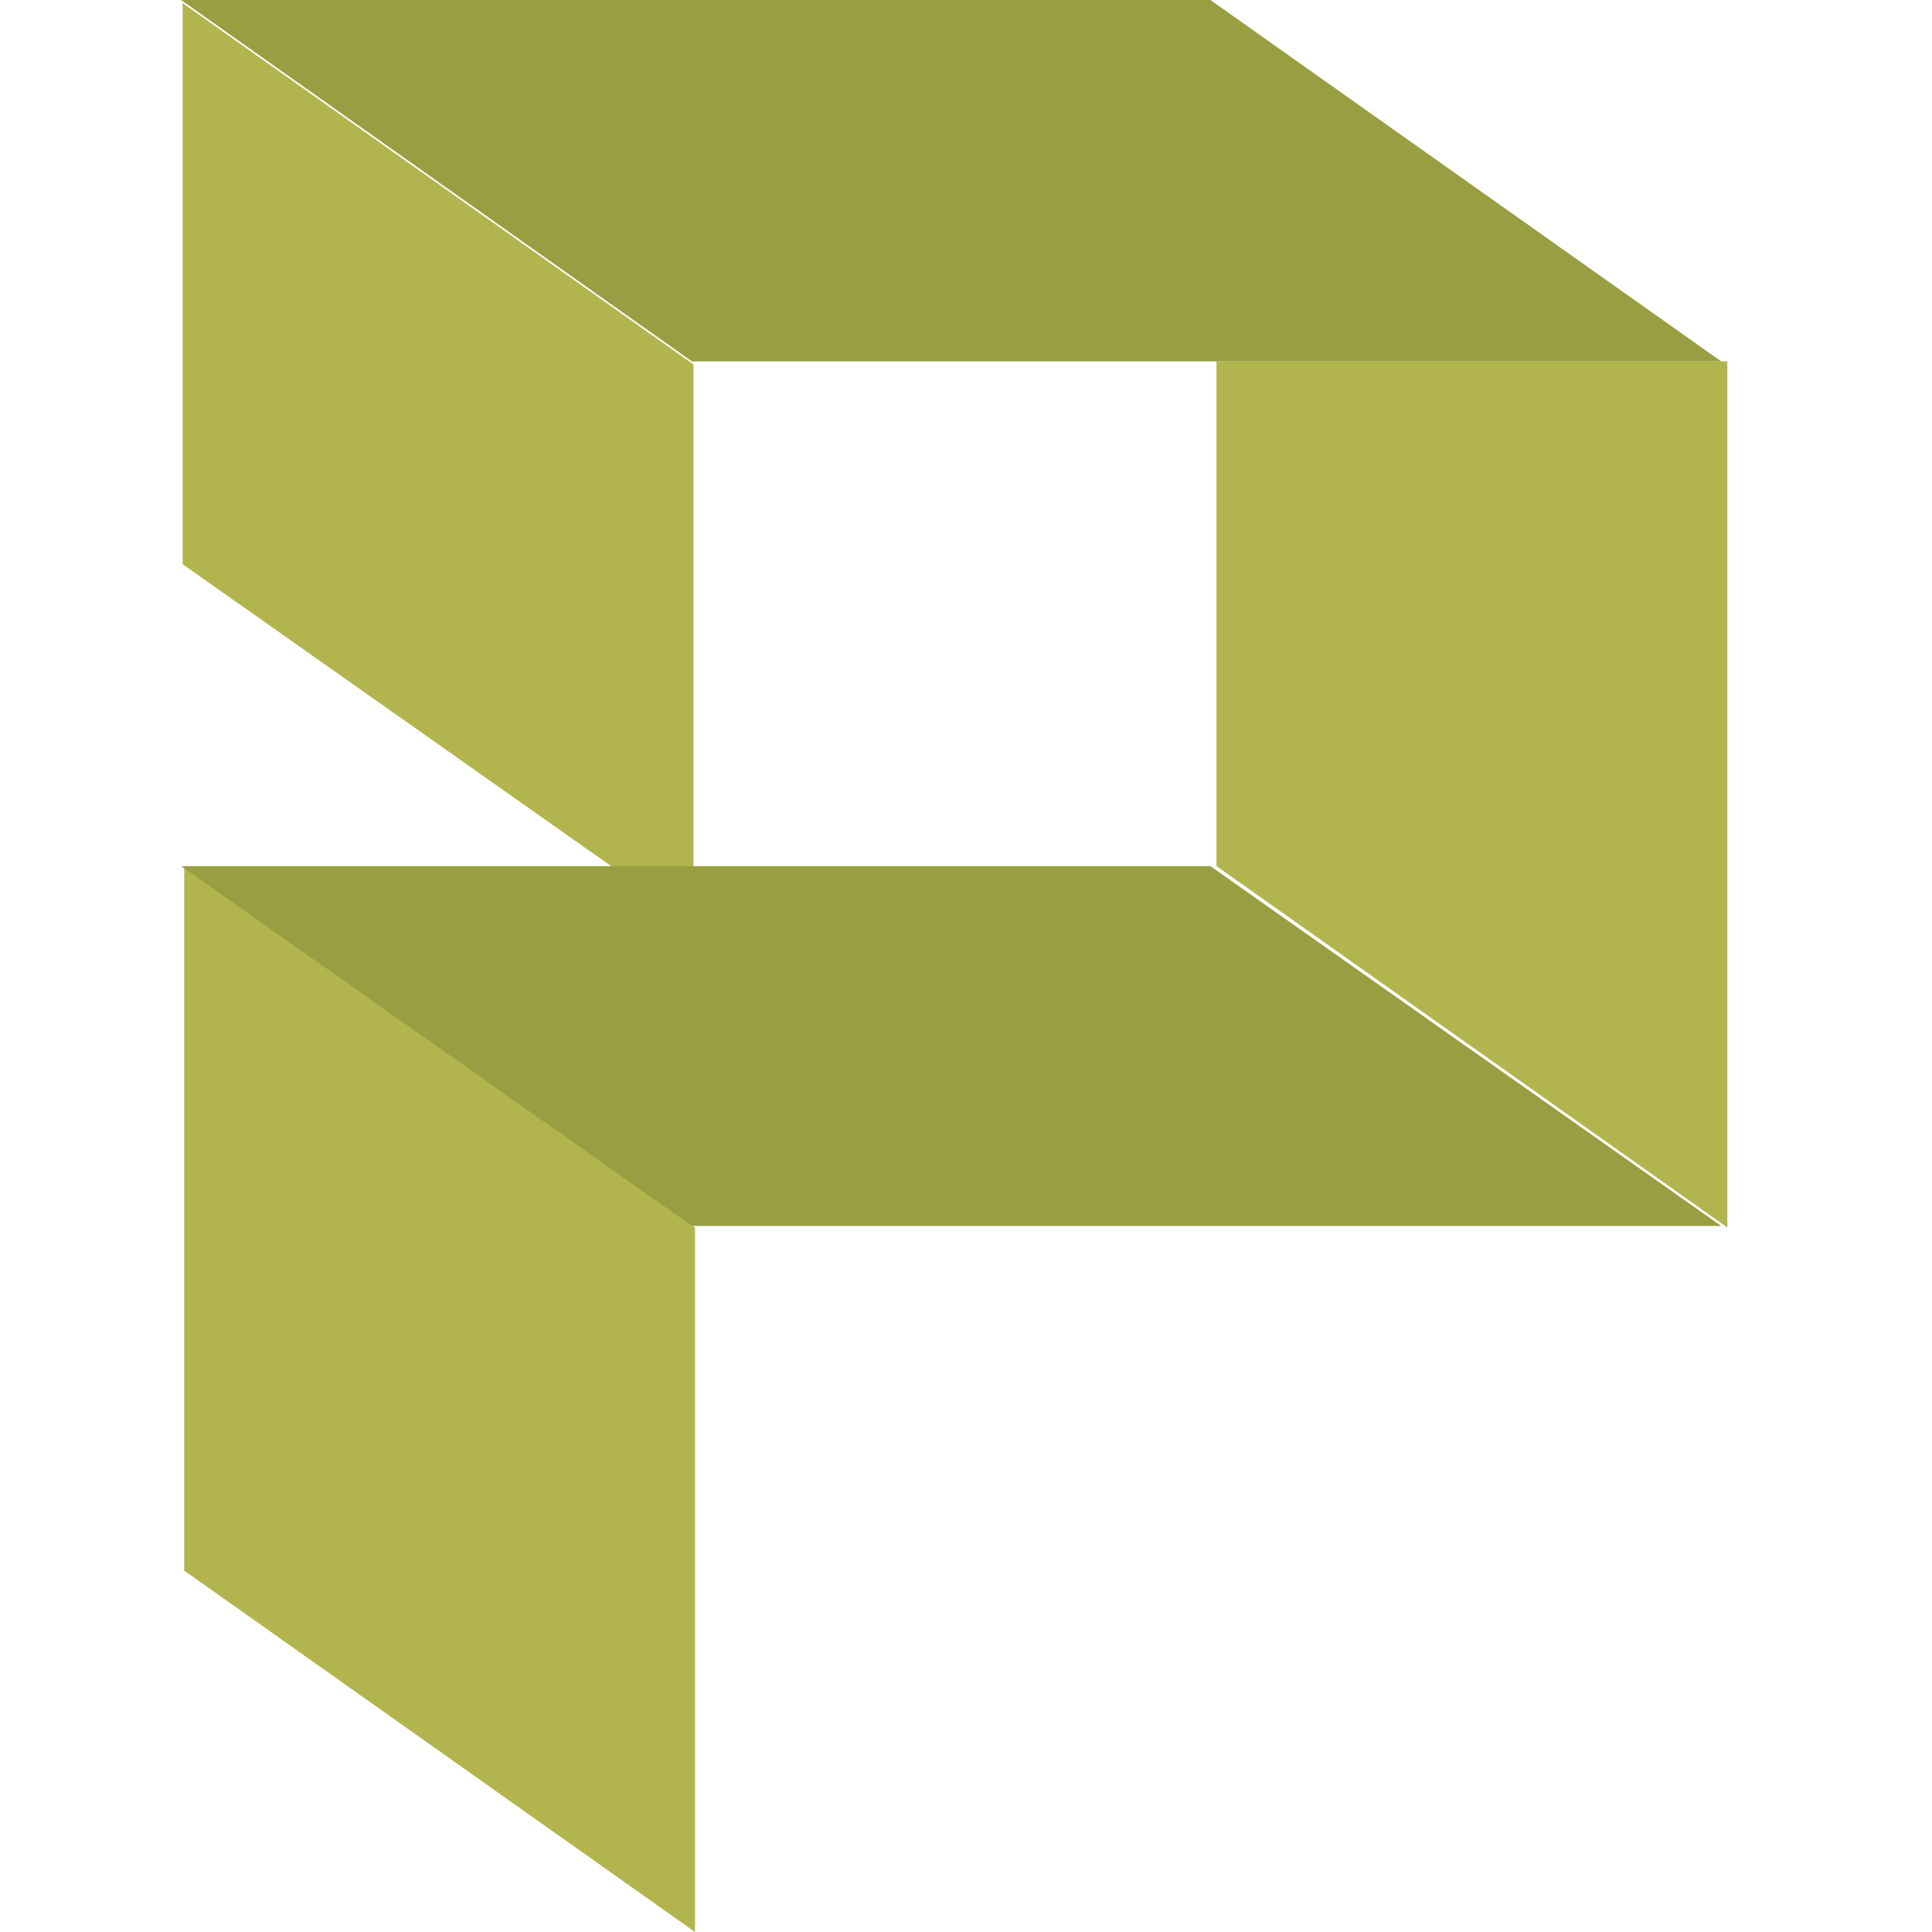 <svg width="32" height="32" viewBox="0 0 32 32" fill="none" xmlns="http://www.w3.org/2000/svg">
<path d="M3.051 26.014L11.512 32V20.332L3.051 14.371V26.014Z" fill="#B2B54D"/>
<path d="M28.61 20.331L20.149 14.345V5.985H28.61V20.331Z" fill="#B2B54D"/>
<path d="M3 0L11.461 5.986H28.509L20.048 0H3Z" fill="#999E42"/>
<path d="M3.025 9.345L11.486 15.306V6.037L3.025 0.051V9.345Z" fill="#B2B54D"/>
<path d="M3 14.346L11.461 20.306H28.509L20.048 14.346H3Z" fill="#999E42"/>
</svg>
